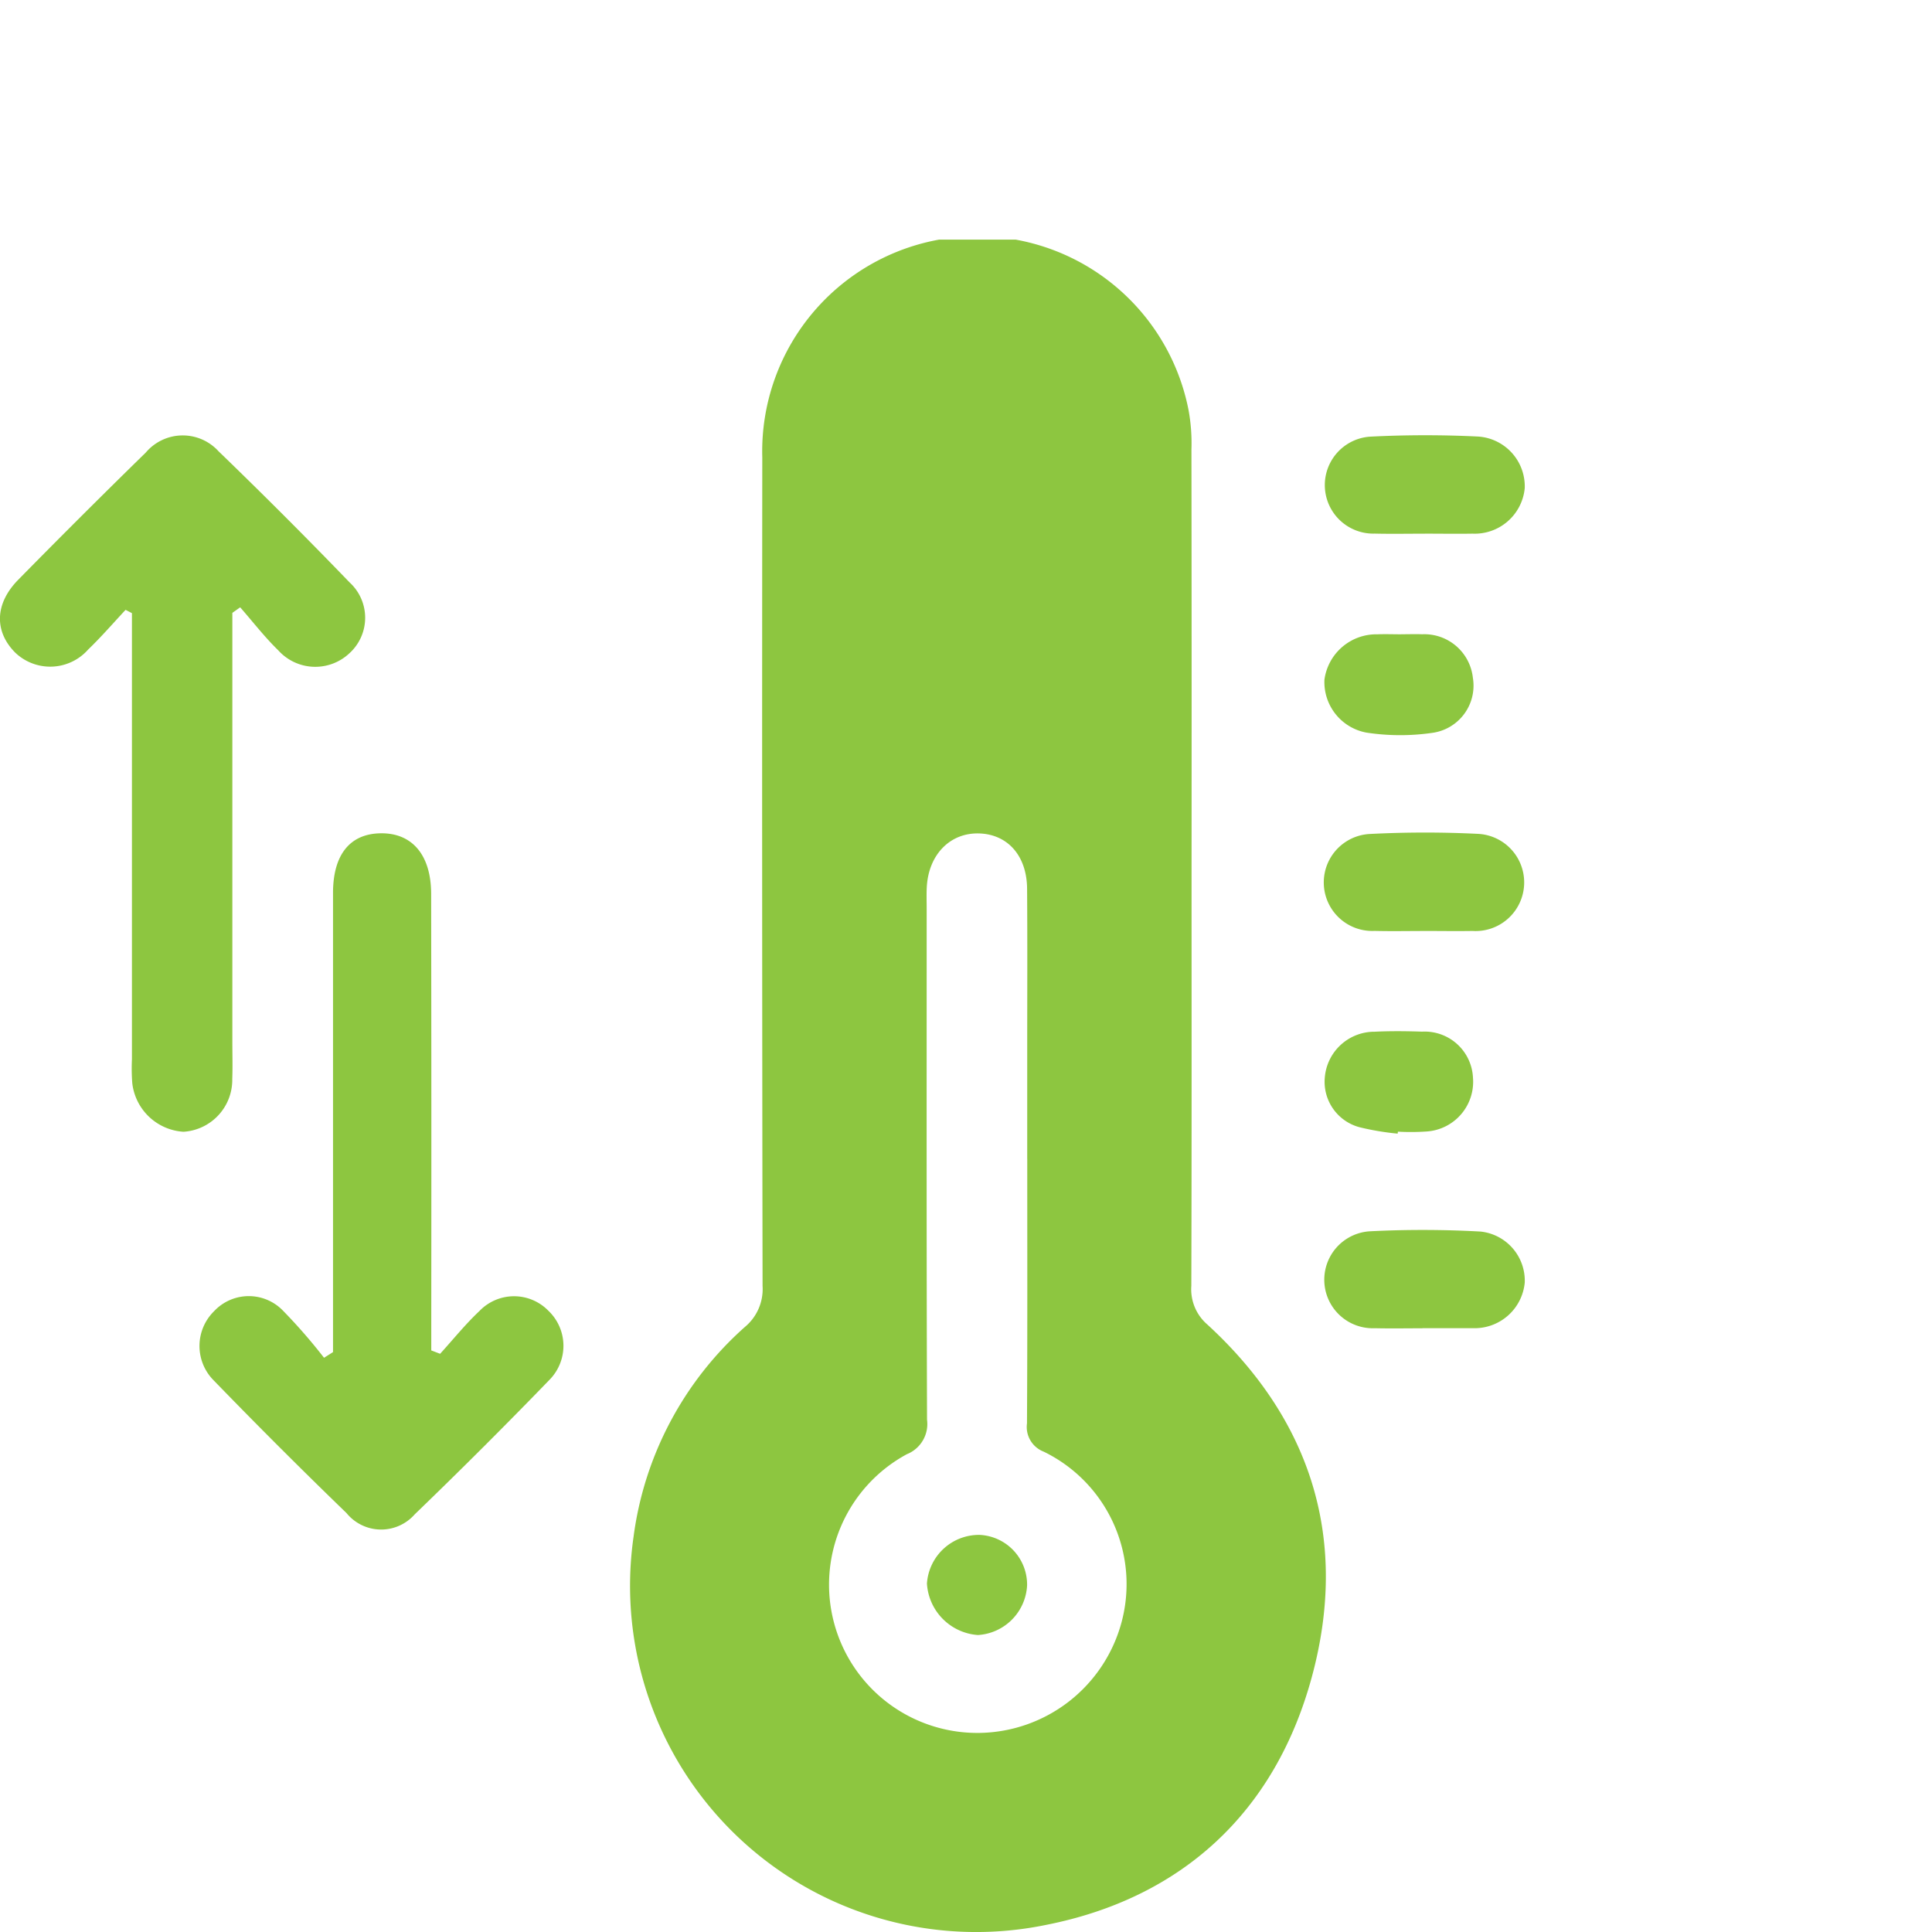 <svg xmlns="http://www.w3.org/2000/svg" xmlns:xlink="http://www.w3.org/1999/xlink" width="129" height="129" viewBox="0 0 129 129">
  <defs>
    <clipPath id="clip-path">
      <rect id="Прямоугольник_350" data-name="Прямоугольник 350" width="129" height="129" transform="translate(1173 3953)" fill="#fff" stroke="#707070" stroke-width="1"/>
    </clipPath>
    <clipPath id="clip-path-2">
      <rect id="Прямоугольник_514" data-name="Прямоугольник 514" width="102" height="113" transform="translate(0 0.226)" fill="#8dc640"/>
    </clipPath>
  </defs>
  <g id="Icon_Telematic_systems" data-name="Icon_Telematic systems" transform="translate(-1173 -3953)" clip-path="url(#clip-path)">
    <g id="Сгруппировать_197" data-name="Сгруппировать 197" transform="translate(1173 3968.773)">
      <g id="Сгруппировать_196" data-name="Сгруппировать 196" clip-path="url(#clip-path-2)">
        <path id="Контур_1650" data-name="Контур 1650" d="M85.42,41.805c0,9.428.013,18.855-.016,28.282a3.107,3.107,0,0,0,1.079,2.587c7.011,6.442,9.436,14.461,6.961,23.547C91,105.2,84.811,110.956,75.7,112.754A23.112,23.112,0,0,1,48.162,86.835,22.685,22.685,0,0,1,55.6,72.824a3.285,3.285,0,0,0,1.176-2.732q-.046-27.663-.019-55.327A14.367,14.367,0,0,1,85.217,11.6a12.221,12.221,0,0,1,.195,2.631q.02,13.787.008,27.575M74.446,61.594V54.525c0-3.652.018-7.3-.008-10.957-.016-2.2-1.294-3.633-3.2-3.692-1.953-.061-3.4,1.433-3.5,3.627-.022.47-.005.942-.005,1.413,0,11.369-.014,22.737.024,34.107a2.168,2.168,0,0,1-1.345,2.3,9.9,9.9,0,0,0,4.9,18.61,9.978,9.978,0,0,0,9.434-7.391,9.834,9.834,0,0,0-5.2-11.388,1.765,1.765,0,0,1-1.115-1.886c.034-5.89.018-11.781.018-17.671" transform="translate(-5.859 0)" fill="#8dc640"/>
        <path id="Контур_1651" data-name="Контур 1651" d="M15.514,27V55.646c0,.825.025,1.652-.006,2.475a3.471,3.471,0,0,1-3.258,3.527,3.672,3.672,0,0,1-3.418-3.242,12.977,12.977,0,0,1-.023-1.59q0-13.972,0-27.942V27.02l-.424-.22c-.829.887-1.624,1.809-2.5,2.651a3.38,3.38,0,0,1-4.881.193c-1.395-1.415-1.355-3.257.212-4.852Q5.432,20.5,9.731,16.3a3.233,3.233,0,0,1,4.867-.083q4.451,4.3,8.747,8.753a3.2,3.2,0,0,1-.019,4.733,3.324,3.324,0,0,1-4.746-.2c-.914-.89-1.7-1.91-2.543-2.872l-.524.37" transform="translate(0 -1.853)" fill="#8dc640"/>
        <path id="Контур_1652" data-name="Контур 1652" d="M31.239,80.177c.872-.958,1.688-1.976,2.629-2.86a3.2,3.2,0,0,1,4.6-.02,3.232,3.232,0,0,1,.083,4.608q-4.421,4.57-9,8.984a2.984,2.984,0,0,1-4.562-.082q-4.507-4.359-8.872-8.864a3.255,3.255,0,0,1,.037-4.618,3.171,3.171,0,0,1,4.594-.033,36.51,36.51,0,0,1,2.743,3.148l.6-.379V78.211q0-14.4,0-28.805c0-2.552,1.125-3.955,3.179-3.985,2.1-.031,3.369,1.441,3.373,4.044q.024,14.314.008,28.629v1.855l.6.229" transform="translate(-1.855 -5.554)" fill="#8dc640"/>
        <path id="Контур_1653" data-name="Контур 1653" d="M107.459,21.712c-1.118,0-2.237.022-3.355-.005a3.241,3.241,0,0,1-.312-6.473,72.038,72.038,0,0,1,7.233-.007,3.333,3.333,0,0,1,3.1,3.444,3.357,3.357,0,0,1-3.487,3.039c-1.059.018-2.119,0-3.178,0" transform="translate(-12.318 -1.851)" fill="#8dc640"/>
        <path id="Контур_1654" data-name="Контур 1654" d="M107.455,51.936c-1.118,0-2.237.023-3.355-.005a3.24,3.24,0,0,1-.306-6.473,71.777,71.777,0,0,1,7.233-.006,3.247,3.247,0,1,1-.394,6.482c-1.059.018-2.119,0-3.178,0" transform="translate(-12.318 -5.547)" fill="#8dc640"/>
        <path id="Контур_1655" data-name="Контур 1655" d="M107.292,82.161c-1.059,0-2.12.021-3.178-.005a3.24,3.24,0,0,1-.335-6.471,69.734,69.734,0,0,1,7.407.018,3.3,3.3,0,0,1,2.939,3.4,3.361,3.361,0,0,1-3.3,3.052c-.059,0-.118,0-.176,0h-3.356" transform="translate(-12.317 -9.244)" fill="#8dc640"/>
        <path id="Контур_1656" data-name="Контур 1656" d="M105.872,30.278c.47,0,.939-.017,1.408,0a3.259,3.259,0,0,1,3.38,2.9,3.182,3.182,0,0,1-2.729,3.686,14.95,14.95,0,0,1-4.371-.019,3.43,3.43,0,0,1-2.81-3.535,3.5,3.5,0,0,1,3.539-3.029c.527-.02,1.056,0,1.583,0" transform="translate(-12.317 -3.701)" fill="#8dc640"/>
        <path id="Контур_1657" data-name="Контур 1657" d="M105.647,67.315a17.545,17.545,0,0,1-2.564-.432,3.139,3.139,0,0,1-2.3-3.348,3.327,3.327,0,0,1,3.331-3.025c1.053-.052,2.112-.04,3.167-.005a3.227,3.227,0,0,1,3.392,3.065,3.324,3.324,0,0,1-3.076,3.6,15.271,15.271,0,0,1-1.934.013c-.006.044-.011.088-.018.132" transform="translate(-12.323 -7.395)" fill="#8dc640"/>
        <path id="Контур_1658" data-name="Контур 1658" d="M77.2,102.163a3.5,3.5,0,0,1-3.287,3.314,3.669,3.669,0,0,1-3.4-3.438,3.483,3.483,0,0,1,3.525-3.248,3.326,3.326,0,0,1,3.162,3.372" transform="translate(-8.621 -12.079)" fill="#8dc640"/>
      </g>
    </g>
  </g>
</svg>
